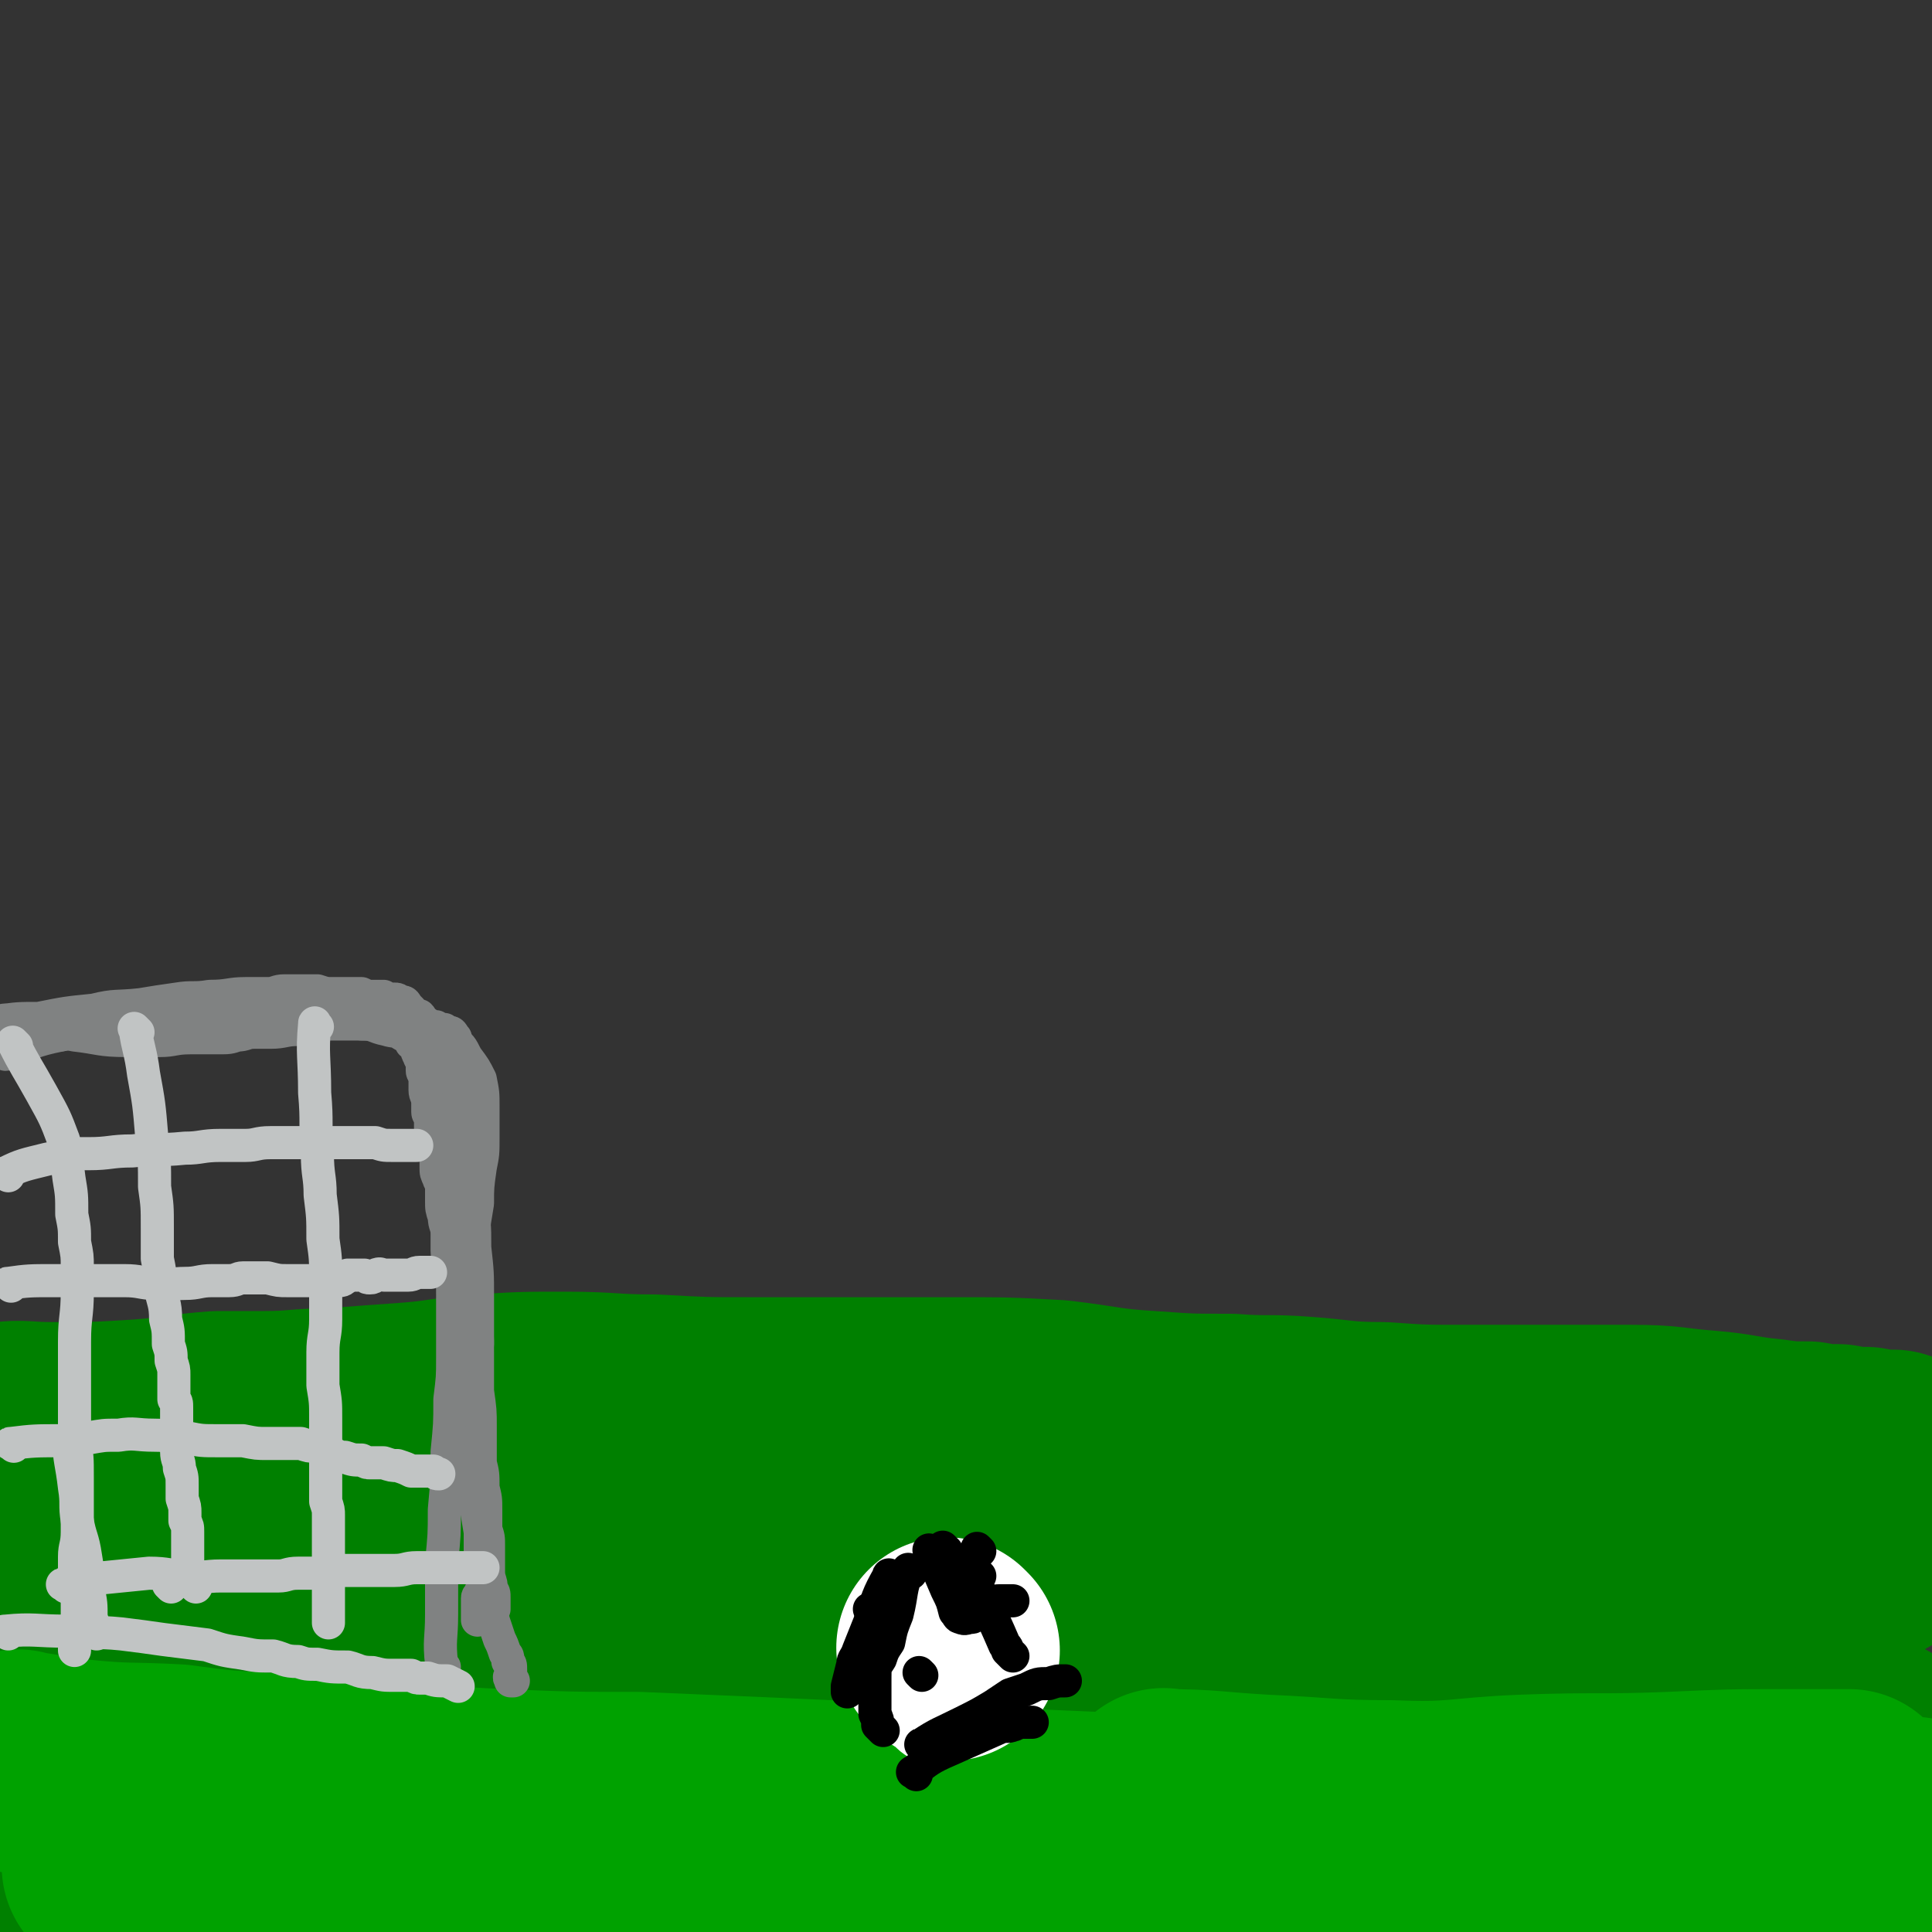 <svg viewBox='0 0 700 700' version='1.1' xmlns='http://www.w3.org/2000/svg' xmlns:xlink='http://www.w3.org/1999/xlink'><rect x="0" y="0" width="700" height="700" fill="#333333" stroke="none"/><g fill='none' stroke='#008000' stroke-width='80' stroke-linecap='round' stroke-linejoin='round'><path d='M2,520c-1,-1 -2,-1 -1,-1 7,-1 8,0 17,0 17,0 17,0 33,-1 14,-1 14,-2 28,-3 9,0 9,0 17,0 12,0 12,-1 24,-1 13,-1 13,-1 27,-2 14,-1 14,-2 27,-3 15,-1 15,-1 31,-1 16,0 16,1 32,1 18,1 18,1 35,1 18,0 18,0 36,0 19,0 19,0 38,0 18,0 19,0 37,1 17,2 17,3 34,4 14,1 14,1 29,1 13,1 13,0 26,1 14,1 14,2 29,2 14,1 14,1 29,1 15,0 15,0 30,0 16,0 16,0 31,0 14,0 14,1 27,2 12,1 12,2 23,3 7,1 7,1 14,1 5,1 5,1 11,1 5,1 5,1 10,1 5,1 5,1 10,1 3,1 3,1 6,2 '/><path d='M29,576c-1,-1 -2,-1 -1,-1 19,-5 21,-4 42,-8 21,-4 21,-4 42,-8 31,-5 31,-6 62,-10 34,-5 34,-5 69,-8 36,-4 36,-3 71,-6 37,-3 37,-3 73,-5 36,-1 36,-1 72,-1 33,0 33,0 65,1 29,1 29,1 59,3 24,1 24,1 48,3 12,1 12,1 25,2 '/><path d='M36,624c-1,-1 -2,-1 -1,-1 12,-7 13,-7 26,-12 15,-6 15,-6 30,-10 14,-3 14,-4 29,-4 30,-2 30,-1 60,-1 43,-1 43,-2 87,-1 48,0 48,0 96,2 44,2 44,2 88,6 37,3 37,4 75,9 30,4 30,5 59,9 23,3 23,2 46,5 12,1 12,1 24,2 8,1 8,1 16,3 4,1 4,1 8,2 '/><path d='M11,671c-1,-1 -2,-1 -1,-1 10,-1 11,1 22,0 24,0 24,0 48,-1 27,-2 27,-3 53,-5 25,-1 25,-1 51,-1 26,0 26,1 51,1 26,1 26,0 53,0 29,0 29,1 58,2 32,0 32,0 63,0 32,-1 32,-2 65,-3 29,-2 29,-2 59,-2 27,-1 27,0 54,1 22,1 22,2 44,2 12,1 12,1 25,0 7,-1 7,-1 15,-2 4,-1 4,-1 8,-1 '/><path d='M297,596c-1,-1 -2,-1 -1,-1 13,-5 14,-6 29,-9 23,-6 23,-7 46,-9 27,-4 27,-2 54,-3 29,-1 29,-2 58,-2 28,-1 28,1 55,0 24,0 24,-1 48,-3 18,-1 18,-1 36,-2 10,-1 10,-1 20,-2 8,-1 8,-1 16,-1 7,-1 7,-1 13,-2 4,0 4,0 8,0 '/></g>
<g fill='none' stroke='#00A200' stroke-width='80' stroke-linecap='round' stroke-linejoin='round'><path d='M8,639c-1,-1 -2,-2 -1,-1 9,1 10,2 20,3 19,2 19,1 37,2 15,2 15,2 30,3 20,1 20,1 41,2 23,2 23,3 47,4 25,1 25,1 49,1 23,1 23,1 47,2 22,1 22,1 44,2 23,1 23,1 46,2 23,1 23,1 46,2 21,2 21,3 42,4 18,1 18,1 36,1 16,1 16,1 32,2 15,2 15,3 31,4 15,2 15,3 31,3 15,1 15,0 30,0 14,-1 14,0 28,-1 8,0 8,-1 16,-1 5,0 5,0 11,0 4,0 4,0 9,-1 3,0 3,-1 6,-1 3,0 3,0 7,0 2,0 2,0 4,0 '/><path d='M42,677c-1,-1 -2,-1 -1,-1 13,-2 14,-2 28,-3 18,-1 18,-1 35,-2 13,-1 13,0 27,0 18,0 18,0 37,0 26,0 26,0 51,1 25,1 25,2 50,2 26,1 26,1 53,1 26,1 26,1 53,1 25,1 25,1 50,2 22,2 22,2 44,4 20,3 20,3 40,5 18,3 17,3 35,5 16,2 16,3 32,4 15,1 15,1 29,1 13,0 13,0 26,-1 11,-1 11,-1 22,-1 6,-1 6,-1 13,-1 5,0 5,0 10,0 3,0 3,0 6,0 '/><path d='M449,658c-1,-1 -2,-2 -1,-1 9,2 9,3 20,6 16,3 16,3 33,5 11,2 11,1 22,2 8,1 8,1 16,1 9,1 9,0 18,0 9,0 9,0 18,-1 9,0 9,0 18,-1 8,-1 8,-2 17,-2 7,-1 7,0 15,-1 6,0 6,-1 13,-1 7,-1 7,-1 13,-1 6,0 6,0 11,0 5,0 5,-1 10,-1 4,0 4,0 8,0 2,0 2,-1 5,-1 2,0 2,0 4,0 1,0 1,0 2,0 1,0 1,0 2,0 '/><path d='M423,653c-1,-1 -2,-2 -1,-1 16,0 18,1 36,2 23,1 23,2 46,2 24,1 24,-1 48,-2 27,-1 27,0 53,-1 22,-1 22,-1 43,-1 11,0 11,0 22,0 '/></g>
<g fill='none' stroke='#808282' stroke-width='12' stroke-linecap='round' stroke-linejoin='round'><path d='M22,375c-1,-1 -2,-1 -1,-1 4,-2 5,-1 11,-2 8,-1 8,-2 17,-3 4,-1 5,0 9,0 4,0 4,-1 9,-1 12,-1 12,0 24,0 13,0 13,1 25,1 9,1 9,0 17,1 7,0 7,0 14,1 5,1 5,1 10,2 4,2 4,1 7,4 3,2 3,2 5,6 3,4 3,4 5,8 1,5 1,5 1,10 0,6 0,6 0,11 0,6 0,6 -1,11 -1,7 -1,7 -1,13 -1,6 -1,6 -2,13 -1,6 -1,6 -1,13 0,6 0,6 0,12 1,7 1,7 1,14 0,6 0,6 0,13 0,6 0,6 0,12 0,6 0,6 0,12 0,6 0,6 0,11 0,7 1,7 2,13 1,6 1,6 2,13 1,5 2,5 2,11 1,4 1,4 1,9 1,3 0,3 1,6 1,3 1,3 2,6 1,2 1,2 2,5 1,1 1,1 1,3 1,1 1,1 1,3 0,1 0,1 0,2 -1,1 0,1 0,2 0,0 0,0 1,0 0,0 0,0 0,0 '/><path d='M1,371c-1,-1 -2,-1 -1,-1 6,-1 7,-1 14,-1 10,-2 10,-2 20,-3 8,-2 8,-1 17,-2 6,-1 6,-1 13,-2 6,-1 6,0 12,-1 7,0 7,-1 13,-1 4,0 4,0 8,0 3,0 3,-1 6,-1 3,0 3,0 5,0 3,0 3,0 7,0 3,1 3,1 6,1 3,0 3,0 5,0 1,0 1,0 3,0 1,0 1,0 2,0 2,1 2,1 4,1 2,0 2,0 4,0 1,1 1,1 2,1 1,0 1,0 2,0 1,0 1,0 2,1 1,0 1,0 1,0 1,0 1,1 2,2 0,0 0,0 1,1 1,1 0,1 1,1 1,1 2,1 2,1 1,1 1,2 1,3 1,1 2,1 2,3 2,3 2,3 3,6 1,4 2,4 3,8 2,5 1,5 3,11 1,5 2,5 3,11 1,5 1,6 1,11 1,7 2,7 2,14 2,8 2,8 2,17 1,9 1,9 1,18 0,8 0,8 0,17 -1,8 -1,8 -1,17 0,8 0,8 0,16 0,7 1,7 1,14 1,6 1,6 1,13 0,4 0,4 0,9 0,4 0,4 0,8 1,3 1,3 1,6 0,2 0,2 0,4 0,1 0,1 -1,3 0,1 -1,1 -1,2 0,2 0,2 0,4 0,1 0,1 0,2 0,1 0,1 0,2 '/><path d='M3,371c-1,-1 -2,-2 -1,-1 11,1 12,2 25,5 9,1 9,2 19,2 6,1 6,0 12,0 5,0 5,-1 11,-1 5,0 5,0 10,0 4,0 4,0 7,-1 3,0 3,-1 6,-1 3,0 3,0 6,0 5,0 5,-1 10,-1 4,-1 4,-2 8,-2 4,0 4,0 8,0 3,0 3,0 7,0 2,0 2,0 5,0 3,0 3,-1 5,-1 2,0 2,0 4,0 1,1 1,1 3,1 1,0 1,0 3,0 2,0 2,0 4,0 1,1 1,1 3,1 1,1 1,1 3,1 1,1 1,1 2,2 0,0 0,-1 0,-1 1,0 1,1 2,2 0,0 -1,0 -1,1 1,3 1,3 1,5 0,4 0,4 0,8 -1,4 -1,5 -1,9 1,9 2,9 4,19 1,8 1,8 1,16 1,6 1,6 1,12 1,7 1,7 1,14 1,8 1,8 1,15 1,8 1,8 1,15 0,7 0,7 0,14 1,7 1,7 1,13 0,6 0,6 0,13 1,4 1,4 1,9 1,4 1,4 1,8 0,3 0,3 0,7 1,3 1,3 1,6 0,3 0,3 0,6 0,3 0,3 0,5 1,3 1,3 1,5 1,1 1,1 1,3 0,1 0,1 0,2 0,1 0,1 0,2 0,0 0,0 0,0 '/><path d='M161,604c-1,-1 -1,-1 -1,-1 -1,-9 0,-9 0,-18 0,-6 0,-6 0,-12 0,-4 0,-4 0,-7 1,-10 1,-10 1,-19 1,-11 1,-11 1,-21 1,-10 1,-10 1,-19 1,-8 1,-8 1,-15 0,-6 0,-6 0,-12 0,-6 0,-6 0,-11 0,-5 0,-5 -1,-10 0,-3 -1,-3 -1,-6 0,-3 0,-3 0,-6 0,-3 -1,-3 -1,-6 -1,-3 -1,-3 -1,-6 0,-2 0,-2 0,-5 0,-2 -1,-2 -1,-3 -1,-2 -1,-2 -1,-4 0,-2 0,-3 0,-5 0,-2 0,-2 -1,-3 0,-2 -1,-2 -1,-4 0,-2 0,-2 0,-5 0,-2 -1,-2 -1,-3 0,-2 0,-2 0,-3 0,-3 -1,-3 -1,-5 0,-2 0,-2 0,-4 0,-2 -1,-2 -1,-3 0,-2 0,-2 0,-3 0,-2 -1,-1 -1,-2 -1,-2 -1,-2 -1,-3 -1,-2 -1,-1 -2,-2 -1,-2 -1,-2 -3,-3 -3,-2 -3,-1 -6,-2 -5,-1 -4,-2 -9,-2 -5,-1 -5,-2 -10,-2 -5,0 -5,0 -10,0 -6,0 -6,0 -11,0 -6,0 -6,-1 -12,-1 -6,-1 -6,-2 -11,-2 -6,0 -6,0 -11,0 -4,0 -4,0 -9,0 -3,1 -3,1 -7,1 -3,1 -3,1 -6,1 -3,0 -3,0 -5,0 -2,0 -2,0 -4,0 -2,1 -2,1 -4,1 -1,0 -1,0 -3,0 -2,0 -2,0 -4,0 -3,0 -4,-1 -7,0 -3,1 -2,1 -5,2 -1,1 -1,1 -2,2 -1,0 0,0 -1,1 -2,3 -2,3 -5,6 -1,1 -1,2 -2,2 0,0 0,0 0,-1 0,0 0,0 0,0 10,-3 10,-4 20,-6 12,-2 12,-2 25,-3 7,-1 7,-1 14,-2 4,-1 4,-1 8,-2 4,-1 3,-2 7,-2 3,-1 3,-1 6,-1 4,0 4,0 7,0 3,0 3,0 5,0 '/></g>
<g fill='none' stroke='#C1C4C4' stroke-width='12' stroke-linecap='round' stroke-linejoin='round'><path d='M50,374c-1,-1 -2,-2 -1,-1 1,7 2,8 3,16 2,11 2,11 3,23 1,9 1,9 1,18 1,7 1,7 1,15 0,6 0,6 0,11 1,5 1,5 1,10 1,6 2,6 2,12 1,4 1,4 1,9 1,3 1,3 1,6 1,3 1,3 1,5 0,2 0,2 0,4 0,1 0,1 0,2 0,2 0,2 0,3 1,1 1,1 1,3 0,2 0,2 0,4 0,2 0,2 0,4 0,2 0,2 0,4 0,2 0,2 0,4 0,3 1,3 1,6 1,3 1,3 1,6 0,3 0,3 0,5 1,3 1,3 1,5 0,1 0,1 0,3 1,2 1,2 1,4 0,1 0,1 0,3 0,3 0,3 0,5 0,3 0,3 0,5 0,2 0,2 1,3 0,1 0,1 0,2 1,1 1,1 2,2 '/><path d='M24,575c-1,-1 -2,-1 -1,-1 4,-2 5,-1 11,-2 10,-1 10,-1 20,-2 7,0 7,1 13,1 7,1 7,0 13,0 6,0 6,0 12,0 4,0 4,0 9,0 3,0 3,-1 7,-1 3,0 3,0 5,0 5,0 5,-1 10,-1 6,0 6,0 11,0 5,0 5,0 9,0 4,0 4,-1 8,-1 3,0 3,0 7,0 3,0 3,0 6,0 3,0 3,0 5,0 1,0 1,0 2,0 1,0 1,0 2,0 1,0 1,0 2,0 '/><path d='M5,524c-1,-1 -2,-1 -1,-1 8,-1 9,-1 18,-1 5,-1 5,-1 10,-1 6,-1 5,-1 11,-1 6,-1 6,0 13,0 6,0 6,1 12,1 5,1 5,1 11,1 5,0 5,0 9,0 5,1 5,1 9,1 3,0 3,0 6,0 3,0 3,0 6,0 3,1 3,1 5,1 3,1 3,2 5,2 3,1 3,2 6,2 3,1 3,1 6,1 2,1 2,1 3,1 3,0 3,0 5,0 3,1 3,1 5,1 3,1 3,1 5,2 2,0 2,0 4,0 1,0 1,0 2,0 1,0 1,0 2,0 0,0 0,0 0,0 1,1 1,1 2,1 0,0 0,0 0,0 '/><path d='M4,466c-1,-1 -2,-1 -1,-1 7,-1 8,-1 16,-1 13,0 13,0 26,0 6,0 6,1 11,1 6,1 6,0 11,0 5,0 5,-1 10,-1 3,0 3,0 6,0 3,0 3,-1 5,-1 5,0 5,0 9,0 4,1 4,1 7,1 3,0 3,0 6,0 3,0 3,0 5,0 3,0 3,0 5,0 1,0 1,0 2,0 2,0 2,0 3,-1 1,0 1,-1 1,-1 1,0 1,0 2,0 1,0 1,0 2,0 1,0 1,0 2,0 1,1 1,1 2,1 2,0 1,-1 2,-1 2,-1 2,0 3,0 2,0 2,0 4,0 1,0 1,0 2,0 2,0 2,0 3,0 2,0 2,-1 4,-1 2,0 2,0 4,0 '/><path d='M3,426c-1,-1 -2,-1 -1,-1 6,-3 7,-3 15,-5 5,-1 5,-1 10,-2 2,0 2,0 5,0 8,0 8,-1 16,-1 9,-1 9,0 19,-1 6,0 6,-1 13,-1 4,0 4,0 9,0 4,0 4,-1 9,-1 3,0 3,0 7,0 2,0 2,0 5,0 3,0 3,0 5,0 2,0 2,0 4,0 3,0 3,0 5,0 3,0 3,0 6,0 3,0 3,0 6,0 3,1 3,1 6,1 2,0 2,0 4,0 1,0 1,0 2,0 1,0 1,0 2,0 0,0 0,0 0,0 1,0 1,0 1,0 '/><path d='M115,372c-1,-1 -1,-2 -1,-1 -1,11 0,12 0,25 1,11 0,11 1,22 0,8 1,8 1,15 1,8 1,8 1,16 1,7 1,7 1,15 0,7 0,7 0,14 0,6 -1,6 -1,12 0,6 0,6 0,12 1,6 1,6 1,12 0,5 0,5 0,10 0,4 0,4 0,8 0,3 0,3 0,7 0,3 0,3 0,5 1,3 1,3 1,5 0,3 0,3 0,5 0,3 0,3 0,5 0,2 0,2 0,5 0,2 0,2 0,4 0,2 0,2 0,3 0,2 0,2 0,4 0,1 0,1 0,2 0,1 0,1 0,2 0,1 0,1 0,2 0,1 0,1 0,1 0,1 0,1 0,2 0,1 0,1 0,2 0,1 0,1 0,2 '/><path d='M62,575c-1,-1 -1,-1 -1,-1 '/><path d='M3,592c-1,-1 -2,-1 -1,-1 10,-1 11,0 22,0 10,1 10,0 20,1 8,1 8,1 15,2 8,1 8,1 16,2 6,2 6,2 13,3 5,1 5,1 11,1 4,1 4,2 9,2 3,1 3,1 7,1 5,1 5,1 11,1 4,1 4,2 9,2 4,1 4,1 8,1 3,0 3,0 6,0 2,1 2,1 3,1 2,0 2,0 3,0 3,1 3,1 7,1 2,1 2,1 4,2 '/><path d='M26,523c-1,-1 -2,-2 -1,-1 0,7 1,8 2,17 1,6 0,6 1,12 1,6 2,6 3,13 1,6 1,6 1,12 1,5 1,5 1,10 1,3 1,3 2,6 '/><path d='M6,379c-1,-1 -2,-2 -1,-1 4,8 5,9 10,18 5,9 5,9 8,17 2,7 1,7 2,14 1,6 1,6 1,13 1,5 1,5 1,10 1,5 1,5 1,9 0,5 0,5 0,9 0,9 -1,9 -1,18 0,10 0,10 0,19 0,8 0,8 0,17 1,6 1,6 1,13 0,5 0,5 0,10 0,5 0,5 0,10 0,5 -1,5 -1,9 0,5 0,5 0,9 1,4 1,4 1,7 0,3 0,3 0,5 0,3 -1,3 -1,5 -1,1 0,1 0,2 0,1 0,1 0,1 0,2 0,2 0,3 0,1 0,1 0,2 '/></g>
<g fill='none' stroke='#FFFFFF' stroke-width='12' stroke-linecap='round' stroke-linejoin='round'><path d='M333,576c-1,-1 -2,-2 -1,-1 7,1 9,1 17,4 6,2 7,2 11,6 3,2 3,3 4,6 1,4 1,4 1,8 1,4 1,4 0,8 -1,3 -1,3 -2,7 -2,3 -2,3 -3,7 -2,2 -2,3 -4,5 -1,2 -2,1 -3,3 -2,1 -2,2 -3,2 -2,1 -3,1 -5,1 -2,1 -2,1 -4,1 -2,0 -2,0 -4,0 -2,-1 -2,0 -4,-1 -3,-2 -3,-2 -5,-4 -3,-2 -3,-2 -5,-4 -2,-2 -2,-2 -3,-4 -2,-2 -1,-3 -2,-5 -1,-2 -2,-2 -2,-4 0,-1 0,-1 0,-2 0,-2 0,-2 0,-3 1,-2 1,-2 2,-2 2,-2 2,-2 4,-3 3,-2 3,-2 5,-3 4,-2 4,-2 8,-4 2,-1 2,-1 5,-1 2,-1 2,-1 5,-1 1,-1 1,-2 2,-2 1,0 1,0 2,0 1,0 1,0 2,0 0,0 0,0 1,0 0,0 0,0 0,0 1,0 0,1 0,1 0,1 0,1 0,2 0,1 0,1 0,2 0,1 0,1 0,2 0,1 -1,1 -1,2 -1,1 0,1 -1,3 0,1 0,1 -1,2 -1,1 -1,1 -1,2 -1,2 -1,2 -1,3 0,1 0,1 -1,2 -1,1 -1,1 -1,2 -1,1 0,2 0,2 0,1 -1,0 -1,1 -1,1 -1,1 -1,1 0,1 0,1 0,2 -1,0 -1,-1 -2,-1 -1,1 -2,1 -2,1 -1,0 -2,0 -2,-1 -1,-1 -1,-2 -1,-3 -1,-3 -1,-3 -1,-5 0,-3 1,-3 2,-6 1,-2 1,-2 3,-4 1,-2 1,-2 2,-4 1,-1 1,-1 2,-2 1,-1 1,-2 2,-2 1,0 2,0 2,0 1,1 1,1 2,2 '/><path d='M348,594c-1,-1 -1,-1 -1,-1 -1,-1 0,0 0,0 '/></g>
<g fill='none' stroke='#FFFFFF' stroke-width='80' stroke-linecap='round' stroke-linejoin='round'><path d='M344,598c-1,-1 -1,-1 -1,-1 '/></g>
<g fill='none' stroke='#000000' stroke-width='12' stroke-linecap='round' stroke-linejoin='round'><path d='M338,563c-1,-1 -1,-1 -1,-1 -1,-1 0,0 0,0 3,7 3,7 6,14 2,4 2,4 3,8 1,1 1,2 2,2 2,1 2,0 4,0 1,0 1,-1 3,-1 1,-1 1,-1 3,-2 1,-1 1,-1 2,-2 1,-1 1,-1 2,-1 1,0 1,0 2,0 1,0 1,0 1,0 1,0 1,0 2,0 0,0 0,0 0,0 '/><path d='M352,570c-1,-1 -2,-2 -1,-1 6,12 7,13 13,27 1,1 1,1 1,2 1,1 1,1 2,2 '/><path d='M343,562c-1,-1 -1,-1 -1,-1 -1,-1 0,0 0,0 '/><path d='M355,562c-1,-1 -1,-1 -1,-1 '/><path d='M355,571c-1,-1 -1,-1 -1,-1 -1,-1 0,0 0,0 '/><path d='M332,643c-1,-1 -2,-1 -1,-1 5,-4 6,-5 13,-8 9,-4 9,-4 18,-8 2,-1 3,0 5,-1 1,0 1,-1 3,-1 1,0 1,0 2,0 1,0 1,0 2,0 0,0 0,0 0,0 '/><path d='M335,633c-1,-1 -2,-1 -1,-1 6,-4 7,-4 15,-8 6,-3 6,-3 11,-6 3,-2 3,-2 6,-4 3,-1 3,-1 6,-2 4,-2 4,-2 8,-2 3,-1 3,-1 6,-1 '/><path d='M316,584c-1,-1 -1,-1 -1,-1 '/><path d='M316,598c-1,-1 -1,-1 -1,-1 '/><path d='M330,570c-1,-1 -1,-2 -1,-1 -3,7 -2,8 -4,16 -2,5 -2,5 -3,10 -2,3 -2,3 -3,6 -2,3 -2,3 -2,7 0,3 0,3 0,6 0,3 0,4 0,7 1,2 1,2 1,4 1,1 1,1 2,2 '/><path d='M323,572c-1,-1 -1,-2 -1,-1 -4,7 -4,8 -7,17 -2,5 -2,5 -4,10 -1,3 -2,3 -2,5 -1,4 -1,4 -2,8 0,1 0,1 0,2 '/><path d='M334,607c-1,-1 -1,-1 -1,-1 '/></g>
</svg>